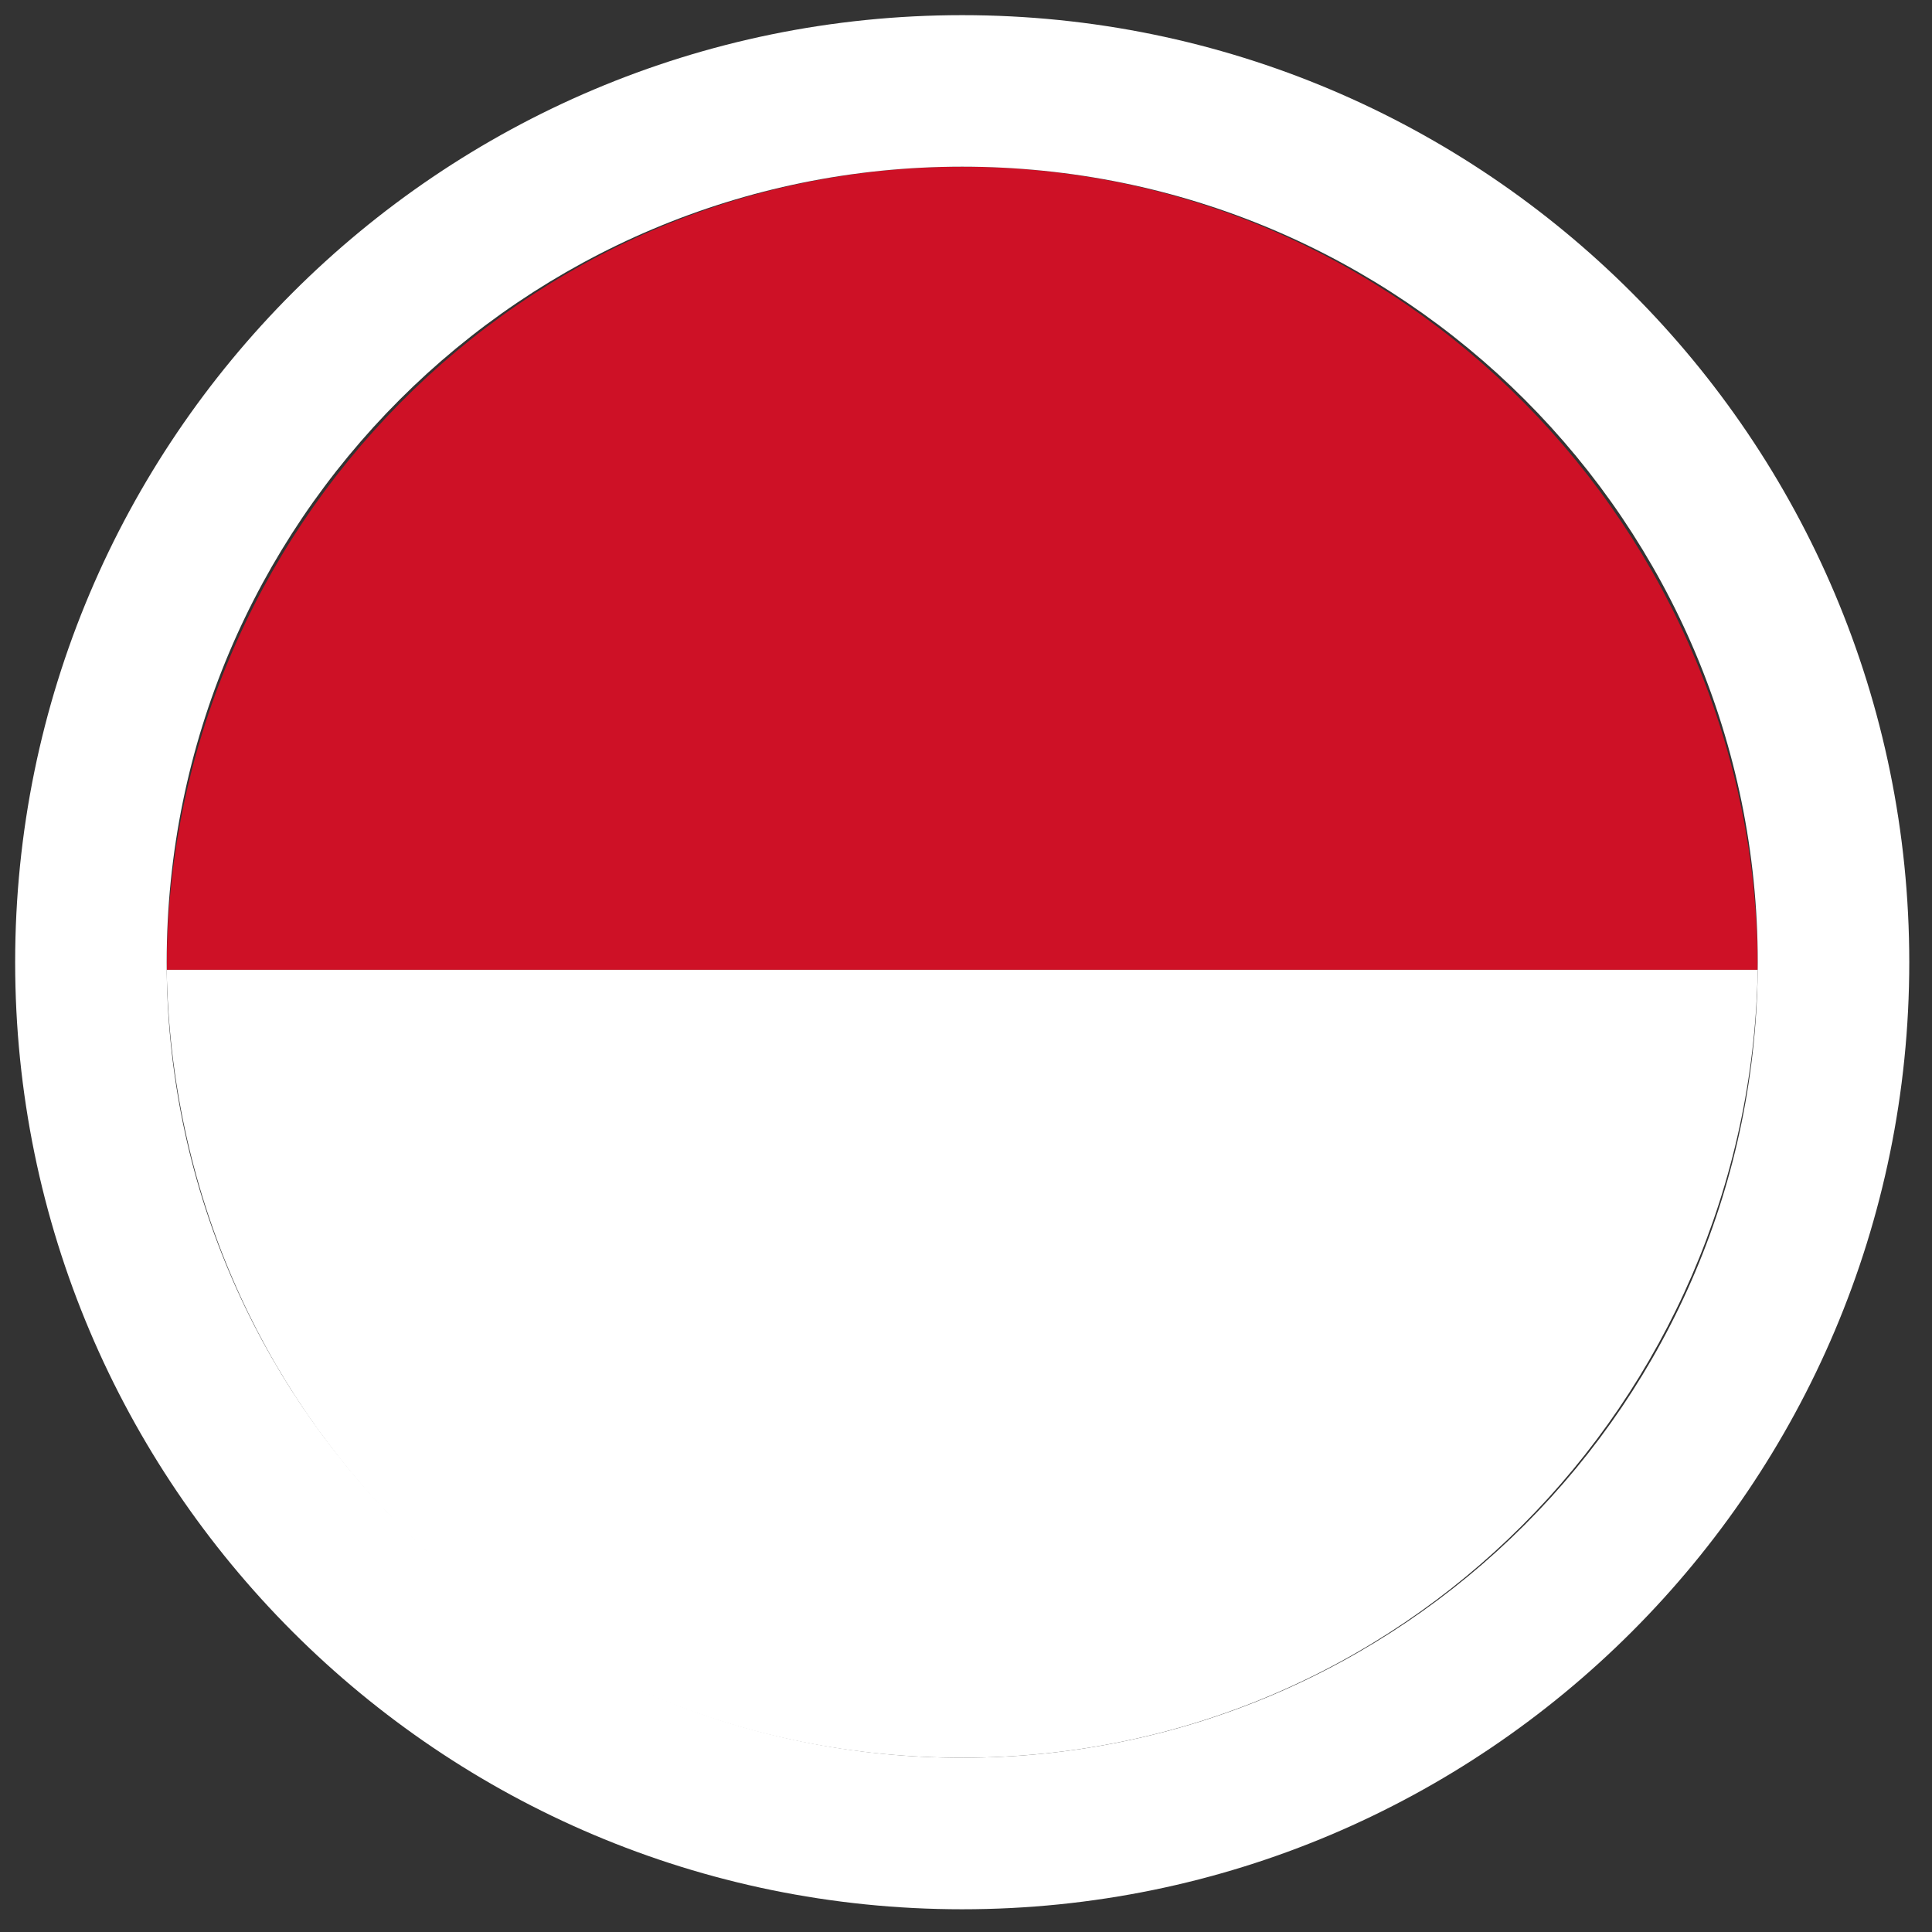 <svg version="1.1" id="レイヤー_1" xmlns="http://www.w3.org/2000/svg" x="0" y="0" viewBox="0 0 25.5 25.5" xml:space="preserve"><rect x="0" y="0" width="25.5" height="25.5" fill="#333333" stroke="none"/><style>.st1{fill:#fff}</style><path d="M12.7 2.2C6.9 2.2 2.2 7 2.2 12.8h21c0-5.8-4.7-10.6-10.5-10.6zm4.6-1.1c-.1 0-.2-.1-.3-.1.2 0 .2.1.3.1z" fill="#ce1126"/><path class="st1" d="M12.7 23.2c5.8 0 10.4-4.7 10.5-10.4h-21c.1 5.8 4.7 10.4 10.5 10.4z"/><path class="st1" d="M12.7 25.2C5.8 25.2.2 19.6.2 12.7S5.8.2 12.7.2s12.5 5.6 12.5 12.5-5.6 12.5-12.5 12.5zm0-23C6.9 2.2 2.2 6.9 2.2 12.7s4.7 10.5 10.5 10.5 10.5-4.7 10.5-10.5S18.5 2.2 12.7 2.2z"/></svg>